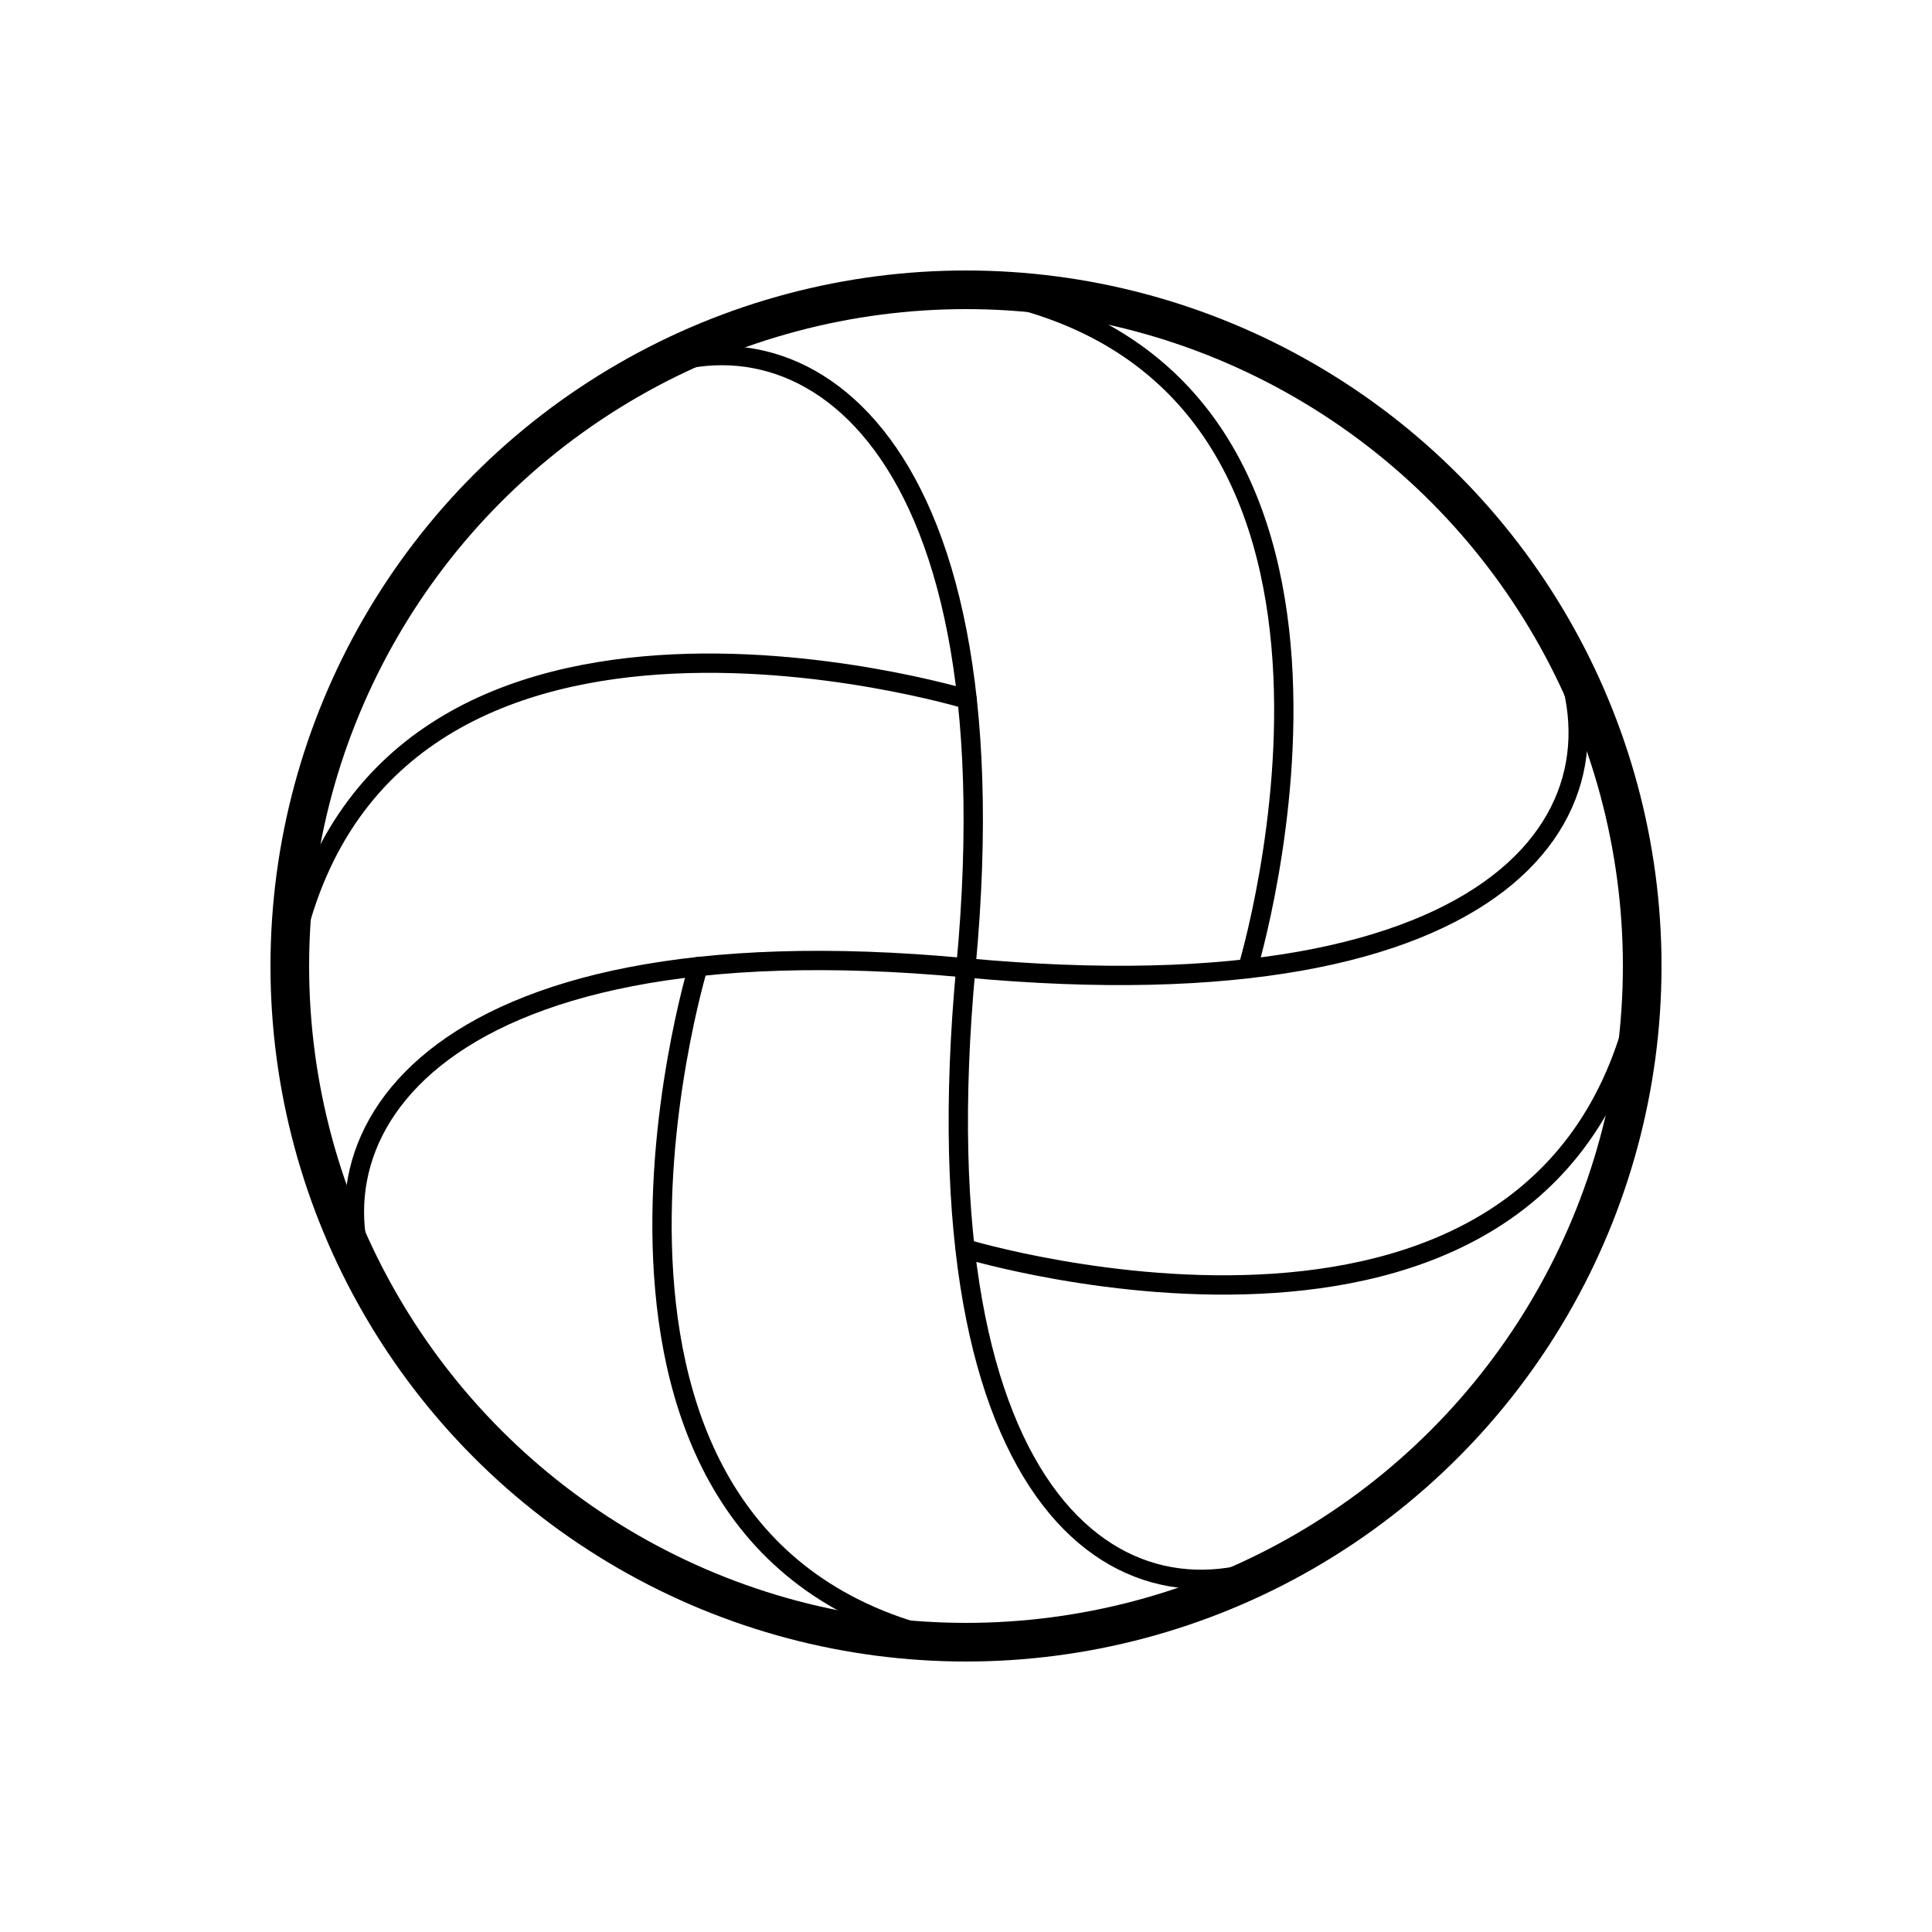 <?xml version="1.0" encoding="UTF-8"?>
<svg id="_レイヤー_2" data-name="レイヤー 2" xmlns="http://www.w3.org/2000/svg" viewBox="0 0 200 200">
  <defs>
    <style>
      .cls-1 {
        stroke-width: 2px;
      }

      .cls-1, .cls-2 {
        fill: none;
        stroke: #000;
        stroke-linecap: round;
        stroke-linejoin: round;
      }

      .cls-2 {
        stroke-width: 4px;
      }
    </style>
  </defs>
  <circle class="cls-2" cx="100" cy="100" r="70"/>
  <g>
    <path class="cls-1" d="m65,39.38c16.38-8.93,40.3,4.02,35,60.62s16.88,70.36,35,60.62"/>
    <path class="cls-1" d="m30,100c8.4-46.33,70.12-27.61,70.12-27.61"/>
    <path class="cls-1" d="m170.06,101.67c-8.4,46.33-70.12,27.61-70.12,27.61"/>
  </g>
  <g>
    <path class="cls-1" d="m39.26,135.18c-8.93-16.38,4.02-40.3,60.62-35s70.36-16.88,60.62-35"/>
    <path class="cls-1" d="m99.88,170.18c-46.33-8.4-27.61-70.12-27.61-70.12"/>
    <path class="cls-1" d="m101.55,30.12c46.33,8.4,27.61,70.12,27.61,70.12"/>
  </g>
</svg>